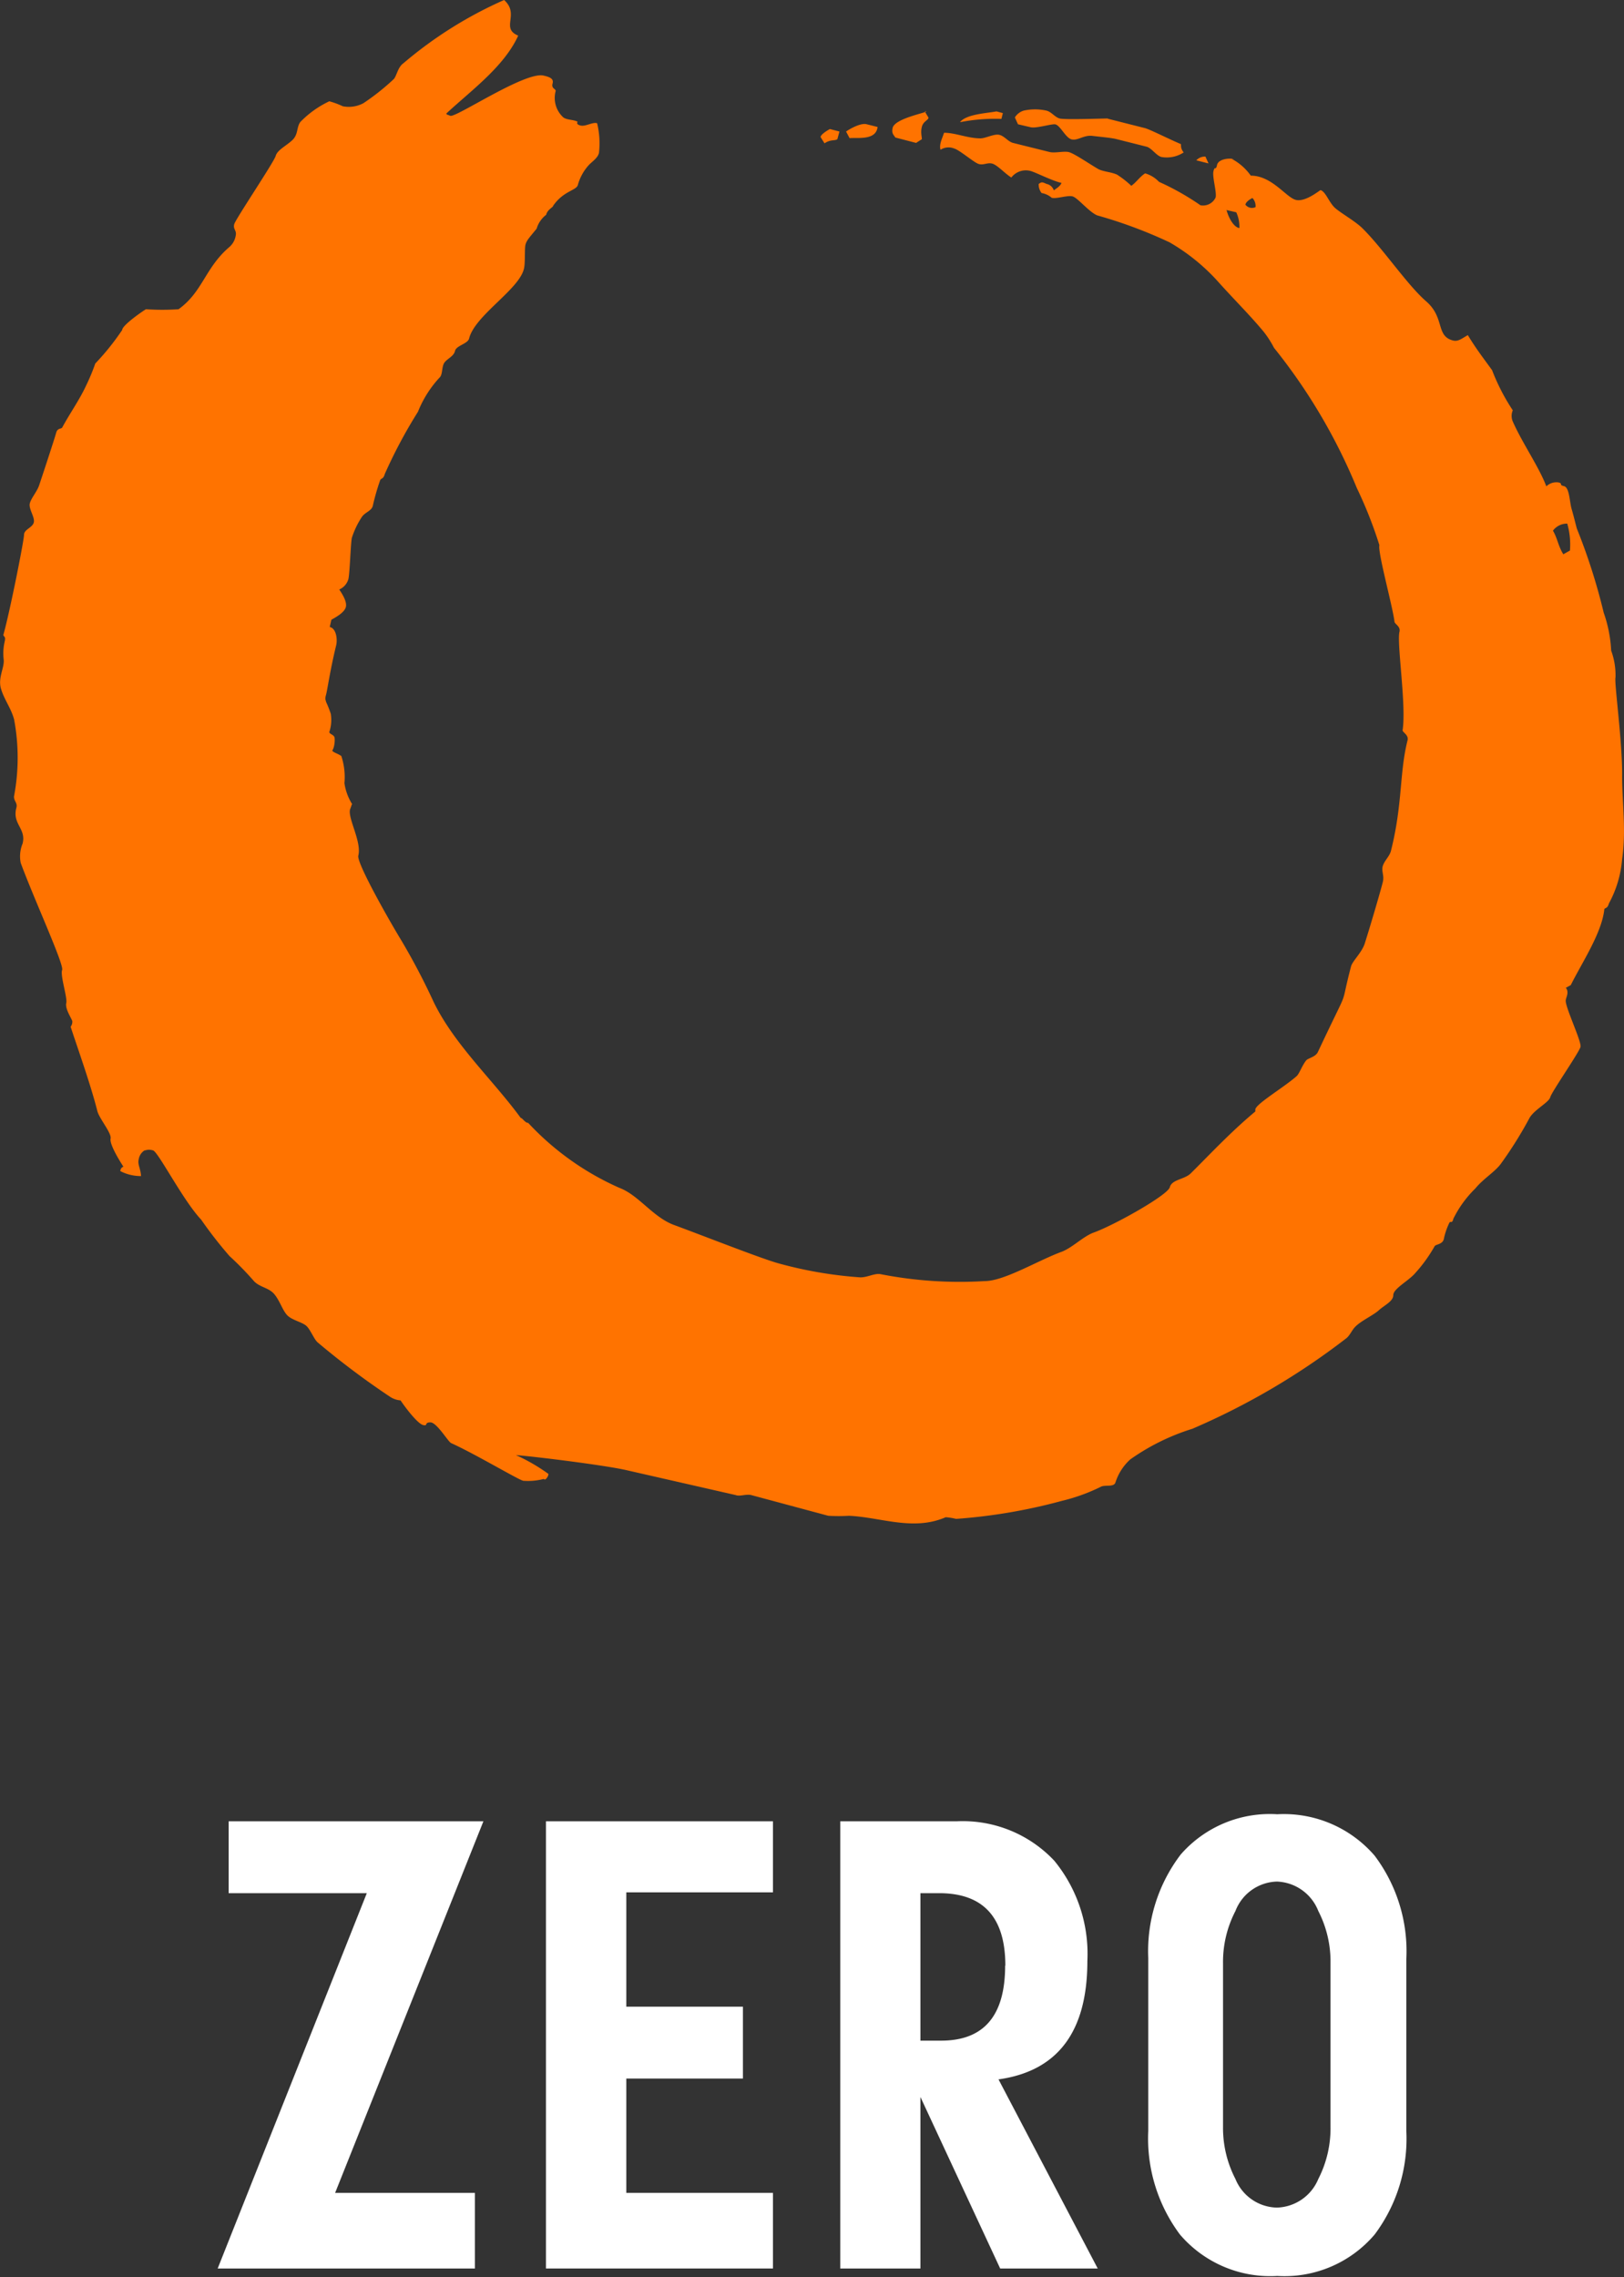 <svg id="Livello_1" data-name="Livello 1" xmlns="http://www.w3.org/2000/svg" viewBox="0 0 78.41 109.93"><rect x="0" y="0" width="78.41" height="109.93" fill="#333333" stroke="none"/><defs><style>.cls-1{fill:#ff7300;}.cls-2{fill:#fff;}</style></defs><path class="cls-1" d="M22,27.15Z"/><polyline class="cls-2" points="23.34 87.93 16.18 105.87 22.93 105.87 22.93 109.52 10.51 109.52 17.71 91.4 11.04 91.4 11.04 87.93 23.34 87.93"/><polyline class="cls-2" points="37.32 109.52 26.36 109.52 26.36 87.93 37.32 87.93 37.32 91.36 30.24 91.36 30.24 96.88 35.87 96.88 35.87 100.35 30.24 100.35 30.24 105.87 37.32 105.87 37.32 109.52"/><path class="cls-2" d="M48.54,94.9c0-2.33-1.06-3.5-3.2-3.5h-.9v7.12h1c2.06,0,3.09-1.2,3.09-3.62M53,109.52H48.29l-3.85-8.28v8.28H40.57V87.93H46.2a6.06,6.06,0,0,1,4.7,1.9,7.09,7.09,0,0,1,1.6,4.85q0,5.11-4.29,5.71Z"/><path class="cls-2" d="M64.24,102.7V94.76a5.33,5.33,0,0,0-.59-2.5,2.23,2.23,0,0,0-2-1.42,2.21,2.21,0,0,0-2,1.42,5.33,5.33,0,0,0-.6,2.5v7.94a5.36,5.36,0,0,0,.6,2.5,2.21,2.21,0,0,0,2,1.38,2.23,2.23,0,0,0,2-1.38,5.35,5.35,0,0,0,.59-2.5m3.66.18a7.7,7.7,0,0,1-1.53,5,5.71,5.71,0,0,1-4.7,2,5.73,5.73,0,0,1-4.7-2,7.75,7.75,0,0,1-1.53-5V94.53a7.7,7.7,0,0,1,1.57-5,5.71,5.71,0,0,1,4.66-1.94,5.78,5.78,0,0,1,4.7,2,7.67,7.67,0,0,1,1.53,5Z"/><path class="cls-1" d="M40.07,6.23l.46.12-.1.37c-.13.09-.33,0-.62.2l-.19-.3c0-.12.3-.31.45-.39M41.85,6l.52.13c-.07.67-1,.5-1.35.54l-.17-.32c.2-.14.72-.43,1-.35m2.8-.62.18.3c0,.12-.25.17-.32.44s0,.48,0,.6l-.28.18-1-.26c-.09-.14-.19-.2-.13-.47.11-.43,1.45-.69,1.64-.79m3.38,0,.3.08-.07.28a8.79,8.79,0,0,0-2,.16c.3-.39,1.28-.43,1.75-.52m10.1,2.18.15.33-.59-.15a.57.57,0,0,1,.44-.18M53.48,5.73l1.78.45c.25.06,1.06.48,1.76.78,0,.14,0,.23.13.4a1.49,1.49,0,0,1-1.07.22c-.25-.06-.48-.44-.73-.5l-1.47-.37c-.25-.06-.73-.1-1.14-.15s-.7.24-1,.17S51.17,6,50.92,6s-.92.21-1.17.14L49.15,6,49,5.67a.75.75,0,0,1,.43-.33,2.52,2.52,0,0,1,1.09,0c.25.06.4.31.64.38s2.09,0,2.34,0M75.67,25.28a.84.84,0,0,0-.69.34c.23.4.25.74.5,1.14l.32-.18a3.64,3.64,0,0,0-.13-1.3M59.22,10.14c.11.42.37.84.62.87a1.67,1.67,0,0,0-.15-.76Zm1.25-.58c-.16.08-.31.19-.34.32a.4.4,0,0,0,.49.12.56.56,0,0,0-.15-.44m-1-1.89a2.62,2.62,0,0,1,.92.81c1,0,1.67,1,2.14,1.16s1.2-.47,1.23-.46c.25.07.41.61.71.87s1,.65,1.34,1c1,1,2.14,2.71,3.05,3.5s.45,1.68,1.3,1.89c.25.06.42-.1.71-.26.4.66.72,1.07,1.17,1.69a10,10,0,0,0,1,1.94.69.69,0,0,0,0,.54c.48,1.08,1.26,2.18,1.62,3.13a.7.7,0,0,1,.58-.19c.25.06,0,.12.27.18s.27.76.37,1.1.17.64.25.94a29,29,0,0,1,1.3,4.07,6.42,6.42,0,0,1,.36,1.83A3.44,3.44,0,0,1,78,32.7c-.07.25.34,3.13.32,4.77,0,1.28.2,2.64,0,4a5.35,5.35,0,0,1-.64,2.15c-.07.25-.16.19-.22.27-.11,1.14-1.09,2.6-1.62,3.67l-.24.13c.18.21,0,.49,0,.59-.07.26.77,2,.71,2.26s-1.39,2.17-1.46,2.43-.76.59-1,1a19.21,19.21,0,0,1-1.36,2.18c-.28.41-.86.74-1.26,1.23a5.37,5.37,0,0,0-1.06,1.46c-.06.26-.13.09-.19.19a3.33,3.33,0,0,0-.27.79c-.06.26-.38.25-.44.34a7.19,7.19,0,0,1-1,1.37c-.35.36-1,.7-1,1s-.44.49-.7.73-.87.51-1.15.81c-.14.14-.26.43-.43.55a34.32,34.32,0,0,1-7.42,4.36,10.64,10.64,0,0,0-3,1.48,2.54,2.54,0,0,0-.71,1.1c-.07.26-.51.11-.71.22a8.9,8.9,0,0,1-1.88.68,26.67,26.67,0,0,1-5.11.87,2.88,2.88,0,0,0-.5-.08c-1.57.68-3.13,0-4.67-.07a8.6,8.6,0,0,1-1,0l-3.72-1c-.25-.06-.55.08-.75,0l-5.22-1.19c-1-.24-4.39-.66-5.39-.74a9,9,0,0,1,1.57.91c0,.13-.17.35-.22.24a3,3,0,0,1-1,.09c-.25-.06-2.33-1.3-3.48-1.82-.15-.07-.69-1-1-1s-.1.19-.35.13-.8-.76-1.09-1.19a1.08,1.08,0,0,1-.5-.17,38.74,38.74,0,0,1-3.49-2.62c-.18-.14-.35-.61-.55-.8s-.7-.28-.93-.52-.34-.66-.61-1-.71-.34-1-.65a15,15,0,0,0-1.18-1.21,20.56,20.56,0,0,1-1.37-1.76c-.87-.92-2.07-3.27-2.32-3.34s-.33,0-.41,0a.61.61,0,0,0-.28.42c-.07.26.09.45.11.82a2.16,2.16,0,0,1-1-.24s0-.17.15-.21c-.22-.34-.68-1.1-.62-1.36S4.79,54,4.7,53.64c-.32-1.27-.94-3-1.29-4.07a.39.39,0,0,0,.08-.28c-.11-.25-.35-.61-.29-.87S2.9,47.09,3,46.83,1.64,43.4,1,41.66a1.61,1.61,0,0,1,.09-.93C1.28,40,.58,39.79.79,39c.07-.25-.14-.33-.11-.57a10,10,0,0,0,0-3.7c-.15-.55-.47-.94-.63-1.47s.16-1,.13-1.4A2.56,2.56,0,0,1,.22,31c.06-.26,0-.22-.06-.34.32-1.13,1-4.58,1-4.84s.4-.34.47-.59-.26-.67-.19-.93.35-.57.45-.87c.27-.81.75-2.27.82-2.53s.25-.17.3-.27c.36-.67.82-1.31,1.14-2a9.57,9.57,0,0,0,.45-1.08A12,12,0,0,0,5.9,15.93c0-.24,1.12-1,1.15-1a11.79,11.79,0,0,0,1.57,0c1.17-.84,1.28-2,2.45-3a.93.93,0,0,0,.31-.55c.06-.26-.14-.31-.07-.56s1.92-3,2-3.29.5-.48.8-.76.2-.62.39-.88a4.79,4.79,0,0,1,1.4-1,4,4,0,0,1,.65.24,1.49,1.49,0,0,0,1-.15A11.33,11.33,0,0,0,19,3.83c.15-.14.2-.58.47-.77A19.87,19.87,0,0,1,24.34,0c.77.7-.19,1.36.68,1.72-.68,1.5-2.29,2.66-3.47,3.76.06.1-.07,0,.19.11s3.62-2.16,4.51-1.94c.25.06.5.13.43.38s.15.25.15.36a1.27,1.27,0,0,0,.37,1.28c.18.13.5.1.69.21,0,0-.11.12.14.18s.58-.18.8-.11a4.1,4.1,0,0,1,.09,1.43c-.06.26-.35.43-.51.61a2.36,2.36,0,0,0-.51.94c-.07.27-.69.28-1.19,1,0,.08-.28.18-.34.44a1.31,1.31,0,0,0-.46.67c-.35.43-.49.57-.54.78s0,.92-.08,1.18c-.26,1-2.36,2.23-2.64,3.34-.06.26-.62.34-.68.6s-.35.36-.5.55-.09.54-.22.71a5.3,5.3,0,0,0-1.07,1.68,23.75,23.75,0,0,0-1.6,3c-.07.25-.16.2-.22.29A11,11,0,0,0,18,24.42c-.06.25-.38.31-.53.54a4.1,4.1,0,0,0-.48,1c-.06.25-.1,1.72-.17,2a.78.78,0,0,1-.44.5c.14.21.38.58.32.84s-.45.48-.7.62l-.08.35c.32.07.38.6.31.89-.3,1.23-.42,2.14-.49,2.39s0,.25,0,.33a5.32,5.32,0,0,1,.23.58,1.83,1.83,0,0,1-.07.88c0,.1.22.13.25.26s0,.49-.11.64c.07.1.25.13.44.26a3.25,3.25,0,0,1,.15,1.31A2.62,2.62,0,0,0,17,38.82c-.06.12,0,0-.1.26-.11.44.57,1.56.4,2.23-.09.36,1.56,3.25,2.1,4.13a32.62,32.62,0,0,1,1.54,2.94c1,2.06,2.88,3.78,4.2,5.59.08,0,.22.25.36.24a13.42,13.42,0,0,0,4.41,3.14c.93.35,1.61,1.41,2.63,1.79,1.39.51,4.1,1.58,5,1.84a20,20,0,0,0,4,.69c.37,0,.7-.22,1-.15a19.86,19.86,0,0,0,5,.33c.95,0,2.58-1,3.73-1.42.51-.2,1-.71,1.5-.91,1-.35,3.61-1.82,3.71-2.2s.69-.37,1-.66c.94-.93,1.93-2,3.13-3l0-.09c0-.26,1.38-1.07,2-1.62.14-.14.25-.5.46-.76.08-.1.45-.16.56-.4,1.66-3.53,1-1.83,1.6-4.13.06-.25.52-.67.66-1.1.29-.91.81-2.69.88-3s-.09-.51,0-.77.33-.46.39-.72c.57-2.27.4-3.75.8-5.33.06-.26-.23-.37-.24-.48.19-1.21-.29-4.21-.15-4.76.06-.26-.23-.37-.24-.48-.09-.75-.82-3.37-.73-3.7a20.56,20.56,0,0,0-1.09-2.76,27.45,27.45,0,0,0-4-6.77A4.75,4.75,0,0,0,61,16c-.71-.85-1.42-1.54-2.25-2.47a9.64,9.64,0,0,0-2.28-1.83,22.48,22.48,0,0,0-3.49-1.3c-.4-.16-.95-.86-1.2-.92s-.77.13-1,.07a1,1,0,0,0-.49-.23.67.67,0,0,1-.14-.44c.14-.09.14-.11.38,0a.46.46,0,0,1,.35.31c.09-.07.32-.2.37-.36-.46-.1-1.26-.52-1.51-.58a.88.88,0,0,0-.91.32c-.31-.19-.67-.6-.92-.67s-.45.11-.7,0-.89-.66-1.14-.73a.72.72,0,0,0-.66.06c-.08-.27.1-.58.17-.82.56,0,1.14.27,1.76.27.25,0,.66-.23.91-.17s.41.32.66.39l1.77.44c.25.06.66-.05.91,0s1,.57,1.45.83c.28.13.6.13.89.26a4.5,4.5,0,0,1,.69.54c.23-.15.4-.43.67-.6a1.48,1.48,0,0,1,.67.41,12.39,12.39,0,0,1,2,1.13.67.67,0,0,0,.73-.37c.07-.25-.17-1-.1-1.28s.11,0,.17-.29.57-.35.82-.29"/></svg>